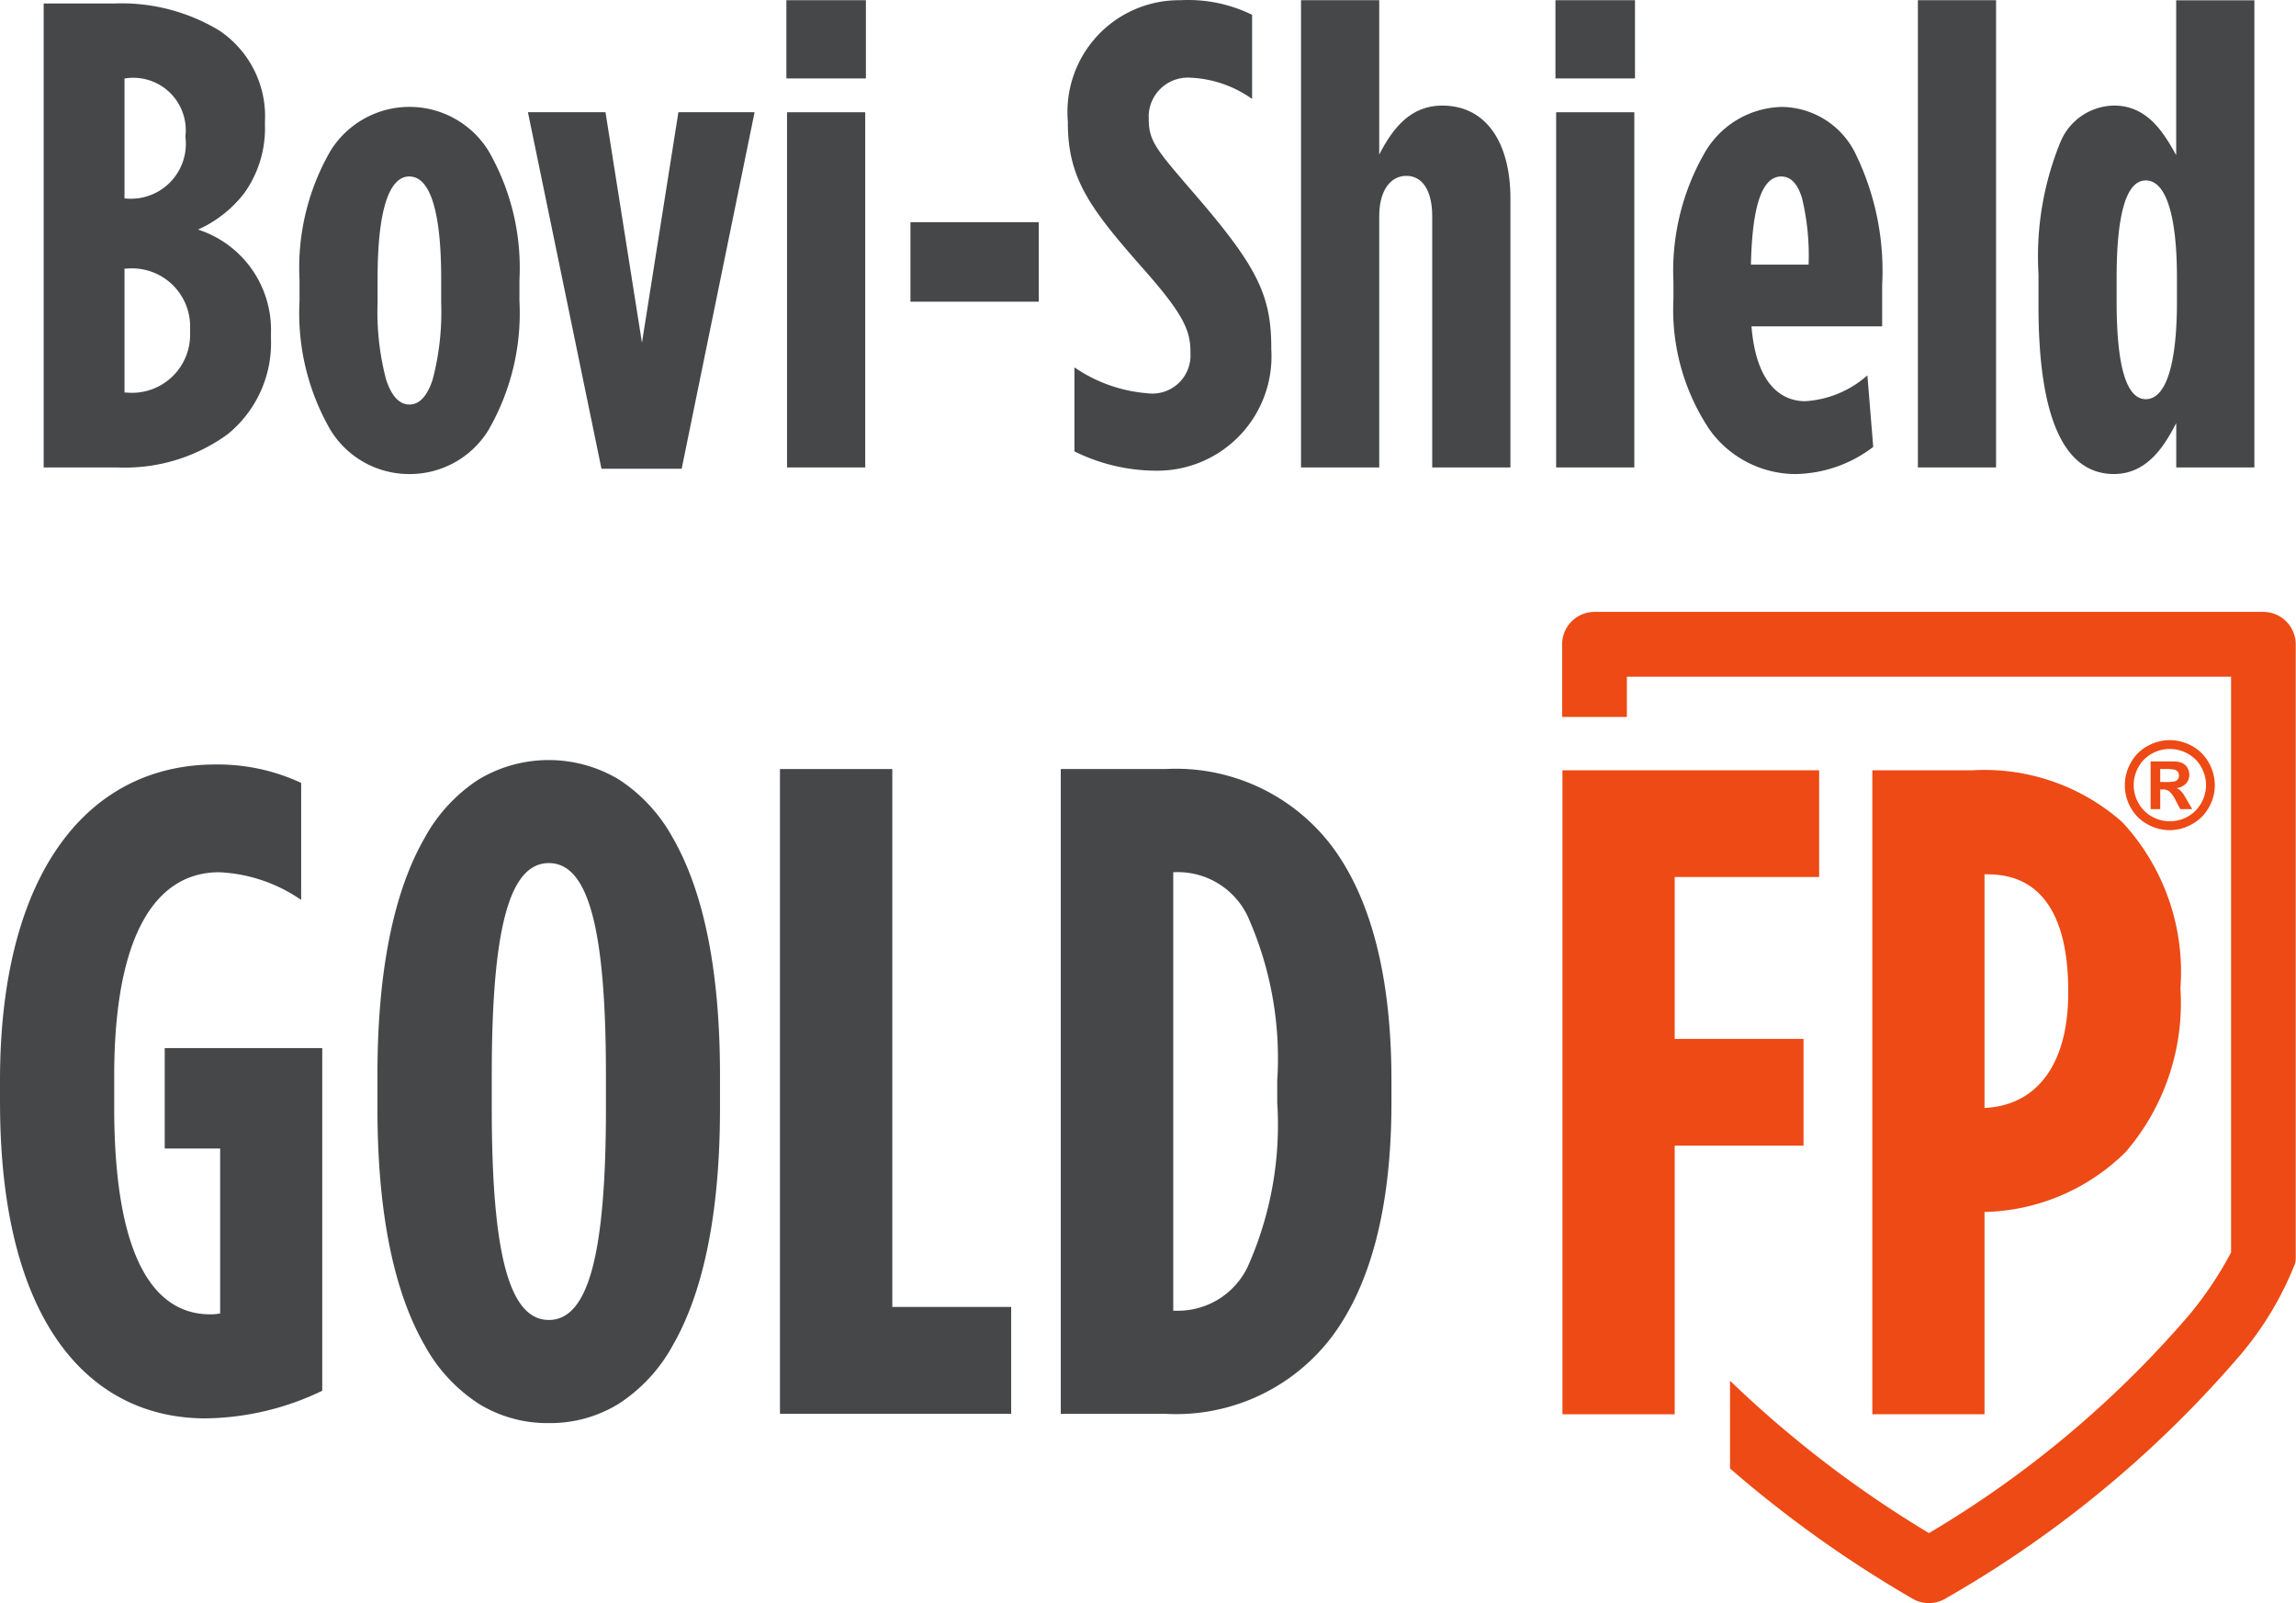 <svg xmlns="http://www.w3.org/2000/svg" width="78.709" height="54.944"><g data-name="Group 459"><g data-name="Group 456" fill="#ed4a15"><path data-name="Path 122" d="M53.562 26.4h8.8v3.657H57.41v5.549h4.417v3.658H57.41v9.207h-3.848V26.4"/><path data-name="Path 123" d="M68.031 48.471h-3.846V26.4h3.437a7.122 7.122 0 015.136 1.781 7.544 7.544 0 011.991 5.66v.062a7.827 7.827 0 01-1.877 5.577 7.086 7.086 0 01-4.809 2.056h-.032v6.934zm0-18.509v8.009h.032c1.8-.1 2.838-1.542 2.838-3.941v-.063c0-2.62-.949-4-2.744-4z"/><path data-name="Path 124" d="M77.597 20.971H54.663a1.112 1.112 0 00-1.112 1.112v2.488h2.22v-1.377h20.712v19.73a12.574 12.574 0 01-1.421 2.126 35.765 35.765 0 01-8.935 7.493 38.045 38.045 0 01-6.82-5.222v3.008a40.494 40.494 0 006.268 4.468 1.11 1.11 0 001.1 0 38.349 38.349 0 0010.106-8.337 11.149 11.149 0 001.9-3.165 1.177 1.177 0 00.019-.211v-21a1.112 1.112 0 00-1.111-1.112"/><path data-name="Path 125" d="M74.055 27.73h-.33v-1.634h.33c.324 0 .486 0 .523.005a.6.6 0 01.256.064.392.392 0 01.157.156.489.489 0 01.061.235.435.435 0 01-.116.3.524.524 0 01-.325.155.487.487 0 01.116.061 1.162 1.162 0 01.11.128c.014.015.058.09.121.2l.193.33h-.41l-.141-.266a1.089 1.089 0 00-.23-.338.358.358 0 00-.227-.07h-.088v.672zm0-1.377v.448h.137a1.632 1.632 0 00.358-.021.21.21 0 00.11-.077.222.222 0 000-.249.234.234 0 00-.113-.075 1.668 1.668 0 00-.355-.023z"/><path data-name="Path 126" d="M74.379 28.451a1.538 1.538 0 01-.767-.205 1.444 1.444 0 01-.571-.569 1.543 1.543 0 01-.2-.767 1.566 1.566 0 01.209-.777 1.433 1.433 0 01.573-.567 1.569 1.569 0 01.76-.2 1.6 1.6 0 01.761.2 1.46 1.46 0 01.573.567 1.59 1.59 0 01.209.777 1.536 1.536 0 01-.207.768 1.463 1.463 0 01-.57.566 1.551 1.551 0 01-.77.207zm0-2.782a1.244 1.244 0 00-.608.159 1.156 1.156 0 00-.461.457 1.255 1.255 0 000 1.242 1.193 1.193 0 00.459.459 1.255 1.255 0 001.232 0 1.224 1.224 0 00.457-.459 1.244 1.244 0 000-1.242 1.153 1.153 0 00-.463-.457 1.259 1.259 0 00-.616-.159z"/></g><g data-name="Group 457" fill="#464749"><path data-name="Path 127" d="M4.018 16.02H1.497V.12h2.408a6.48 6.48 0 013.594.915 3.537 3.537 0 011.584 3.128v.116a3.823 3.823 0 01-.721 2.356 4.151 4.151 0 01-1.573 1.233 3.611 3.611 0 012.5 3.542v.205a4.024 4.024 0 01-1.476 3.26 5.976 5.976 0 01-3.795 1.145zm.25-6.814v4.248h.068a1.992 1.992 0 002.18-2.065v-.115a1.993 1.993 0 00-1.907-2.075 2.063 2.063 0 00-.274.007zm0-6.517v4.114h.046a1.883 1.883 0 002.044-2.1V4.66a1.8 1.8 0 00-2.044-1.976z"/><path data-name="Path 128" d="M14.035 16.247a3.164 3.164 0 01-2.7-1.5 8 8 0 01-1.067-4.429v-.729a8.007 8.007 0 011.067-4.428 3.187 3.187 0 015.405 0 8.012 8.012 0 011.067 4.428v.729a8.012 8.012 0 01-1.067 4.429 3.163 3.163 0 01-2.705 1.5zm0-10.2c-.716 0-1.091 1.212-1.091 3.5v.819a9.1 9.1 0 00.29 2.635c.186.573.455.863.8.863s.615-.29.8-.863a9.135 9.135 0 00.29-2.635v-.819c.001-2.289-.376-3.498-1.089-3.498z"/><path data-name="Path 129" d="M18.1 3.846h2.657l1.25 7.9 1.249-7.9h2.612l-2.5 12.22h-2.749l-2.521-12.22"/><path data-name="Path 130" d="M29.661 16.02H26.98V3.847h2.681V16.02zm.023-13.332h-2.726V.007h2.726V2.69z"/><path data-name="Path 131" d="M31.211 10.34h4.4V7.615h-4.4z"/><path data-name="Path 132" d="M36.833 15.475v-2.884a5.124 5.124 0 002.5.887 1.308 1.308 0 001.468-1.126 1.342 1.342 0 00.009-.24v-.045c0-.728-.228-1.274-1.546-2.774-1.886-2.131-2.657-3.153-2.657-5.085v-.046A3.829 3.829 0 0140.469.007a4.991 4.991 0 012.454.5v2.884a3.941 3.941 0 00-2.114-.728 1.343 1.343 0 00-1.429 1.252 1.1 1.1 0 000 .112v.045c0 .748.227 1.021 1.542 2.543 2.181 2.521 2.659 3.5 2.659 5.315v.048a3.917 3.917 0 01-3.93 4.154 6.343 6.343 0 01-2.817-.661"/><path data-name="Path 133" d="M44.6.007h2.681v5.29c.478-.931 1.09-1.679 2.158-1.679 1.542 0 2.34 1.318 2.34 3.181v9.221h-2.681V7.41c0-.885-.341-1.383-.886-1.383s-.931.5-.931 1.383v8.61H44.6V.007"/><path data-name="Path 134" d="M56.026 16.02h-2.68V3.847h2.68V16.02zm.023-13.332h-2.727V.007h2.727V2.69z"/><path data-name="Path 135" d="M61.545 16.247a3.64 3.64 0 01-2.941-1.524 7.394 7.394 0 01-1.237-4.472v-.589a8.115 8.115 0 011.093-4.463 3.132 3.132 0 012.605-1.534 2.842 2.842 0 012.521 1.556 9.168 9.168 0 01.936 4.555v1.408h-4.48c.184 2.233 1.231 2.566 1.84 2.566a3.533 3.533 0 002.134-.886l.2 2.453a4.5 4.5 0 01-2.671.93zm-.476-10.2c-.661 0-1 .988-1.046 3.022H62a8.347 8.347 0 00-.227-2.284c-.153-.495-.386-.736-.708-.736z"/><path data-name="Path 136" d="M65.747 16.02h2.68V.007h-2.68z"/><path data-name="Path 137" d="M72.469 16.246c-1.719 0-2.588-1.941-2.588-5.769V9.39a10.357 10.357 0 01.75-4.516 2.021 2.021 0 011.839-1.256c1.175 0 1.728.981 2.132 1.7v.006V.01h2.68v16.01h-2.678v-1.519c-.347.653-.928 1.745-2.135 1.745zM73.56 6.184c-.661 0-1 1.124-1 3.34v.817c0 2.217.336 3.34 1 3.34.689 0 1.068-1.186 1.068-3.34v-.817c.001-2.154-.381-3.34-1.068-3.34z"/></g><g data-name="Group 458" fill="#464749"><path data-name="Path 138" d="M0 37.786v-.757c0-7.135 3.029-10.828 7.385-10.828a6.758 6.758 0 012.939.631v4.01a5.37 5.37 0 00-2.809-.948c-2.21 0-3.6 2.21-3.6 6.978v1.073c0 5.778 1.707 7.1 3.285 7.1a1.53 1.53 0 00.347-.031v-5.651h-1.9v-3.442h5.4v11.744a9.449 9.449 0 01-4.007.946c-3.851 0-7.039-3.124-7.039-10.828"/><path data-name="Path 139" d="M18.815 48.773a4.475 4.475 0 01-2.4-.661 5.553 5.553 0 01-1.854-2c-1.076-1.868-1.622-4.6-1.622-8.133v-1.136c0-3.528.546-6.266 1.622-8.133a5.559 5.559 0 011.854-2 4.673 4.673 0 014.792 0 5.566 5.566 0 011.854 2c1.076 1.868 1.621 4.6 1.621 8.133v1.137c0 3.529-.546 6.265-1.621 8.133a5.561 5.561 0 01-1.854 2 4.476 4.476 0 01-2.392.66zm0-19.193c-1.353 0-1.957 2.239-1.957 7.261v1.137c0 5.021.606 7.26 1.957 7.26s1.957-2.239 1.957-7.26v-1.137c-.001-5.022-.604-7.261-1.957-7.261z"/><path data-name="Path 140" d="M26.738 26.357h3.851v18.435h4.075v3.662h-7.926v-22.1"/><path data-name="Path 141" d="M39.964 48.456h-3.6v-22.1h3.6a6.706 6.706 0 015.715 2.673c1.341 1.811 2.021 4.5 2.021 8v.756c0 3.5-.68 6.188-2.021 8a6.7 6.7 0 01-5.715 2.671zm.256-18.563v15.029h.158a2.649 2.649 0 002.388-1.493 11.911 11.911 0 001.019-5.64v-.759a11.909 11.909 0 00-1.019-5.64 2.651 2.651 0 00-2.39-1.5z"/></g></g></svg>